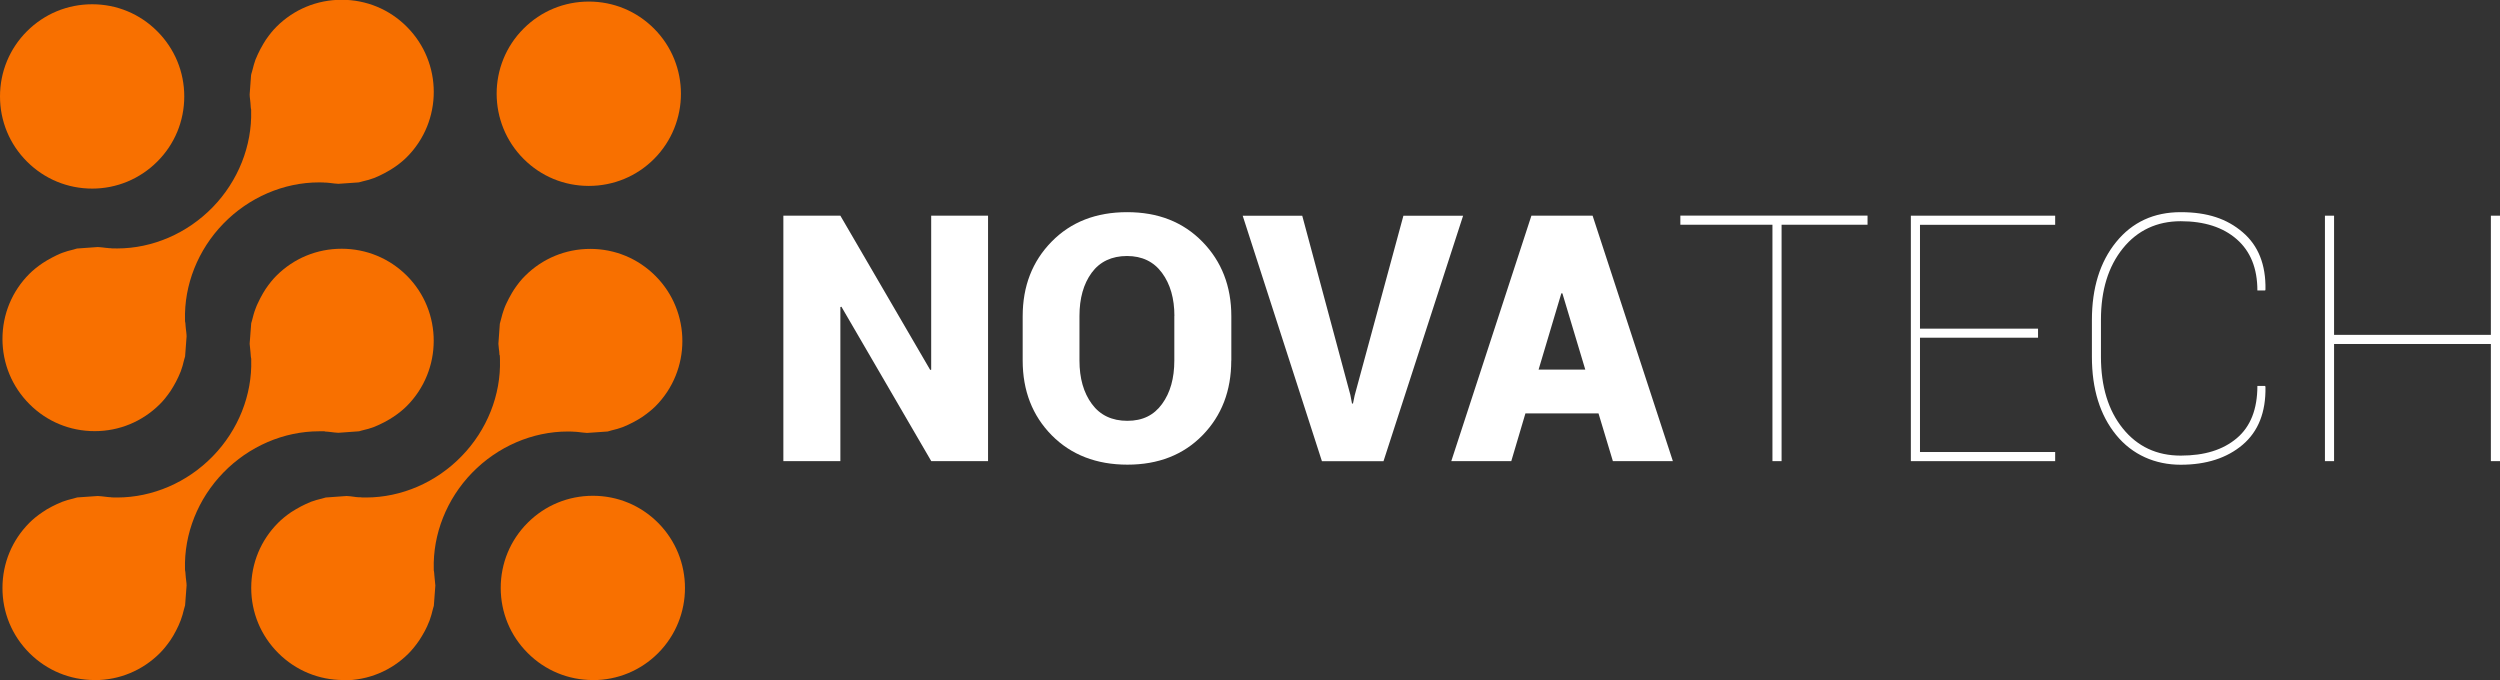 <?xml version="1.0" encoding="UTF-8"?>
<svg id="Layer_1" data-name="Layer 1" xmlns="http://www.w3.org/2000/svg" viewBox="0 0 334.17 90.9">
  <rect x="0" y="0" width="334.17" height="90.9" fill="#333333" stroke="none"/>
  <defs>
    <style>
      .cls-1 {
        fill: #fff;
      }

      .cls-2 {
        fill: #f87000;
      }
    </style>
  </defs>
  <g>
    <path class="cls-2" d="M79.25,90.9c-3.29,0-6.39-1.28-8.71-3.61-2.33-2.32-3.61-5.42-3.61-8.71s1.28-6.38,3.6-8.7c2.33-2.33,5.42-3.61,8.72-3.61s6.38,1.28,8.71,3.61c4.8,4.81,4.8,12.62,0,17.43-2.32,2.32-5.42,3.6-8.7,3.6Z"/>
    <path class="cls-2" d="M12.33,25.21c-3.29,0-6.39-1.28-8.72-3.61-2.33-2.32-3.61-5.42-3.61-8.71S1.28,6.5,3.6,4.18C5.93,1.85,9.03.57,12.32.57s6.38,1.28,8.7,3.61c2.33,2.33,3.61,5.42,3.61,8.71s-1.28,6.39-3.61,8.71c-2.32,2.32-5.42,3.61-8.7,3.61Z"/>
    <path class="cls-2" d="M78.7,24.85c-3.29,0-6.39-1.28-8.71-3.61-4.8-4.8-4.81-12.62,0-17.42,2.33-2.33,5.42-3.61,8.72-3.61s6.38,1.28,8.71,3.61c4.8,4.8,4.8,12.62,0,17.43-2.32,2.32-5.42,3.6-8.71,3.6Z"/>
    <path class="cls-2" d="M12.65,90.9c-3.29,0-6.39-1.28-8.72-3.61-2.33-2.33-3.61-5.42-3.6-8.71,0-3.29,1.28-6.38,3.61-8.71.49-.49,1.04-.94,1.74-1.41.21-.15.4-.26.6-.39.46-.26.91-.5,1.33-.69.23-.1.47-.21.72-.31.44-.16.94-.31,1.5-.44.11-.03.21-.06.31-.09.06-.02.12-.04.19-.05l2.74-.19c.35.02.72.06,1.12.11l.16.02c.09.01.22.02.35.03h.11s.13.03.13.03h.11c.2,0,.4.01.6.01,4.73,0,9.39-2.01,12.8-5.52,3.4-3.49,5.27-8.19,5.13-12.89v-.14s-.03-.15-.03-.15c-.03-.13-.03-.26-.04-.4-.01-.16-.02-.31-.04-.47l-.03-.28c-.03-.24-.05-.47-.07-.7l.21-2.75c.01-.07.04-.13.06-.2l.05-.17c.13-.52.26-1.04.46-1.55.1-.29.2-.5.3-.72.22-.48.45-.92.71-1.37.12-.19.23-.39.36-.58.5-.73.95-1.28,1.42-1.75,2.33-2.33,5.42-3.61,8.72-3.61s6.39,1.28,8.72,3.6c4.8,4.8,4.79,12.62-.01,17.43-.49.49-1.04.93-1.74,1.41-.2.14-.4.26-.59.37-.44.26-.89.5-1.33.7-.24.11-.48.22-.71.31-.47.18-.97.32-1.5.44l-.3.08c-.07.02-.13.04-.2.06l-2.77.2c-.32-.01-.66-.06-1.03-.1l-.25-.03c-.08-.01-.21-.02-.34-.03h-.1s-.14-.04-.14-.04h-.11c-.2,0-.4,0-.6,0-4.73,0-9.39,2.01-12.8,5.52-3.4,3.49-5.27,8.2-5.13,12.9v.14s.03.14.03.14c.03.13.03.27.04.4.01.16.02.32.04.47,0,.09.02.26.05.43.02.19.05.37.05.56v.07l-.2,2.64c-.01.06-.1.36-.13.45-.13.57-.28,1.07-.45,1.53-.09.25-.19.47-.29.7-.21.47-.45.92-.71,1.37-.12.19-.25.41-.39.62-.46.66-.91,1.22-1.4,1.71-2.32,2.32-5.41,3.61-8.7,3.61h0Z"/>
    <path class="cls-2" d="M45.91,90.9c-3.29,0-6.39-1.28-8.72-3.61-2.33-2.33-3.61-5.42-3.61-8.71,0-3.29,1.28-6.38,3.6-8.7.48-.48,1.01-.92,1.75-1.43.18-.12.38-.24.59-.36.45-.27.89-.5,1.34-.71.24-.11.48-.22.71-.31.46-.17.96-.31,1.48-.43,0,0,.43-.13.49-.14l2.79-.2c.33.01.68.06,1.05.11l.21.03c.14.01.25.02.37.03.05,0,.09,0,.14,0h.09s.12.02.12.02c.2,0,.41.01.61.01,4.72,0,9.38-2.01,12.78-5.52,3.4-3.49,5.27-8.19,5.13-12.9l-.02-.57-.05-.06s0-.04,0-.06c0-.13-.02-.27-.03-.4l-.05-.39c-.02-.22-.05-.43-.06-.65l.19-2.67c.02-.06.11-.4.13-.49.16-.64.29-1.1.45-1.52.09-.25.19-.48.3-.71.2-.43.43-.87.71-1.35l.05-.09c.1-.16.19-.32.3-.48.5-.73.95-1.29,1.43-1.76,2.33-2.33,5.43-3.61,8.72-3.61s6.38,1.28,8.71,3.61c4.8,4.8,4.8,12.62,0,17.43-.47.46-1.02.91-1.74,1.41-.14.1-.27.18-.41.26l-.22.13c-.41.24-.86.48-1.3.68-.25.11-.48.22-.72.31-.43.16-.91.3-1.51.44-.12.03-.22.06-.31.09-.07.02-.13.04-.19.05l-2.74.19c-.4-.02-.83-.08-1.25-.13-.14-.02-.25-.02-.36-.03-.04,0-.08,0-.13,0l-.23-.02c-.2,0-.41-.01-.61-.01-4.72,0-9.38,2.01-12.79,5.52-3.39,3.49-5.26,8.2-5.12,12.9v.14s.03.14.03.14c.03.14.03.28.04.42,0,.14.02.29.04.43,0,.12.03.27.04.41.02.21.05.42.06.63l-.2,2.7c-.02.06-.12.42-.12.42-.13.57-.28,1.07-.45,1.55-.08.22-.18.44-.28.66l-.03.08c-.2.44-.43.88-.69,1.3-.13.21-.25.42-.38.61-.48.7-.94,1.26-1.42,1.75-2.31,2.32-5.4,3.6-8.69,3.6h0Z"/>
    <path class="cls-2" d="M12.65,57.63c-3.29,0-6.39-1.28-8.71-3.61-2.33-2.33-3.61-5.42-3.61-8.72,0-3.29,1.28-6.38,3.6-8.7.48-.48,1.03-.93,1.75-1.42.19-.13.4-.25.61-.38.43-.25.86-.48,1.32-.7.24-.11.48-.22.73-.31.45-.17.95-.31,1.47-.43l.31-.09c.06-.02.11-.04.17-.05l2.79-.2c.36.02.75.07,1.16.12h.09c.14.03.25.03.37.04.04,0,.08,0,.12,0l.12.02h.11c.21,0,.41.01.61.01,4.72,0,9.37-2.01,12.78-5.52,3.39-3.49,5.26-8.2,5.13-12.9v-.14s-.03-.13-.03-.13c-.03-.15-.03-.3-.04-.45,0-.12-.02-.25-.03-.38l-.04-.38c-.03-.23-.06-.45-.06-.68l.19-2.59.02-.06v-.05c.02-.06.12-.4.12-.4.16-.66.3-1.14.45-1.56.09-.23.2-.47.31-.71.2-.44.44-.89.71-1.35l.04-.07c.11-.18.21-.36.33-.53.49-.71.94-1.26,1.41-1.73,2.33-2.33,5.42-3.61,8.72-3.61s6.39,1.28,8.71,3.61c4.8,4.8,4.8,12.62,0,17.42-.48.48-1.04.94-1.74,1.41-.19.13-.35.23-.52.33l-.09.05c-.45.27-.9.5-1.32.7-.25.11-.48.22-.72.31-.46.17-.95.32-1.51.44-.12.03-.22.06-.33.09-.06.02-.13.04-.19.05l-2.73.19c-.35-.02-.72-.06-1.1-.11l-.17-.02c-.13-.02-.24-.02-.36-.03-.05,0-.09,0-.14,0h-.09s-.12-.02-.12-.02c-.2,0-.41-.01-.61-.01-4.72,0-9.38,2.01-12.78,5.51-3.4,3.49-5.27,8.2-5.13,12.91v.14s.03.14.03.14c.03.14.03.28.04.42,0,.14.02.29.04.43.01.11.03.26.05.41.02.21.05.41.05.61l-.2,2.69c-.01.07-.04.14-.06.21l-.07.24c-.14.6-.28,1.1-.45,1.55-.09.23-.2.47-.31.72-.2.44-.43.88-.7,1.33-.13.21-.25.41-.37.6-.51.73-.94,1.27-1.42,1.74-2.33,2.32-5.42,3.6-8.7,3.6h0Z"/>
  </g>
  <g>
    <path class="cls-1" d="M132.08,61.64h-7.6l-12.01-20.64-.14.04v20.6h-7.62V28.83h7.62l12.01,20.62.13-.04v-20.58h7.6v32.81Z"/>
    <path class="cls-1" d="M164.58,48.19c0,4.04-1.28,7.37-3.84,9.99-2.56,2.62-5.91,3.93-10.04,3.93s-7.53-1.31-10.12-3.93c-2.58-2.62-3.88-5.95-3.88-9.99v-5.91c0-4.03,1.29-7.35,3.87-9.98,2.58-2.63,5.94-3.94,10.09-3.94s7.47,1.31,10.05,3.94c2.58,2.63,3.88,5.96,3.88,9.98v5.91ZM156.98,42.24c0-2.34-.55-4.27-1.66-5.77s-2.66-2.25-4.68-2.25-3.63.75-4.72,2.24-1.63,3.42-1.63,5.78v5.95c0,2.37.55,4.31,1.66,5.81,1.1,1.5,2.69,2.25,4.74,2.25s3.55-.75,4.64-2.25c1.1-1.5,1.64-3.44,1.64-5.81v-5.95Z"/>
    <path class="cls-1" d="M180.49,52.74l.23,1.2h.13l.23-1.1,6.51-24h7.98l-10.64,32.81h-8.23l-10.59-32.81h7.96l6.42,23.91Z"/>
    <path class="cls-1" d="M213.66,55.26h-9.76l-1.89,6.38h-8.02l10.71-32.81h4.08v.02l.02-.02h4.08l10.73,32.81h-8.02l-1.92-6.38ZM205.66,49.4h6.24l-3.06-10.19h-.14l-3.04,10.19Z"/>
    <path class="cls-1" d="M249.63,30.04h-11.49v31.6h-1.22v-31.6h-12.31v-1.22h25.02v1.22Z"/>
    <path class="cls-1" d="M272.42,45.14h-15.78v15.28h18.07v1.22h-19.29V28.83h19.29v1.22h-18.07v13.88h15.78v1.22Z"/>
    <path class="cls-1" d="M302.78,51.59l.04.14c.06,3.37-.96,5.94-3.05,7.72-2.1,1.78-4.86,2.67-8.28,2.67s-6.47-1.33-8.63-3.98c-2.16-2.65-3.24-6.13-3.24-10.45v-4.91c0-4.3,1.08-7.77,3.24-10.43,2.16-2.66,5.04-3.99,8.63-3.99s6.19.89,8.28,2.68c2.1,1.79,3.11,4.34,3.05,7.66l-.04.13h-1.04c0-2.96-.92-5.24-2.76-6.85s-4.34-2.41-7.49-2.41-5.78,1.21-7.73,3.63-2.93,5.6-2.93,9.53v4.96c0,3.98.98,7.18,2.93,9.59,1.95,2.41,4.53,3.62,7.73,3.62s5.65-.77,7.49-2.32c1.84-1.55,2.76-3.88,2.76-6.99h1.04Z"/>
    <path class="cls-1" d="M334.17,61.64h-1.22v-15.66h-20.96v15.66h-1.22V28.83h1.22v15.93h20.96v-15.93h1.22v32.81Z"/>
  </g>
</svg>
